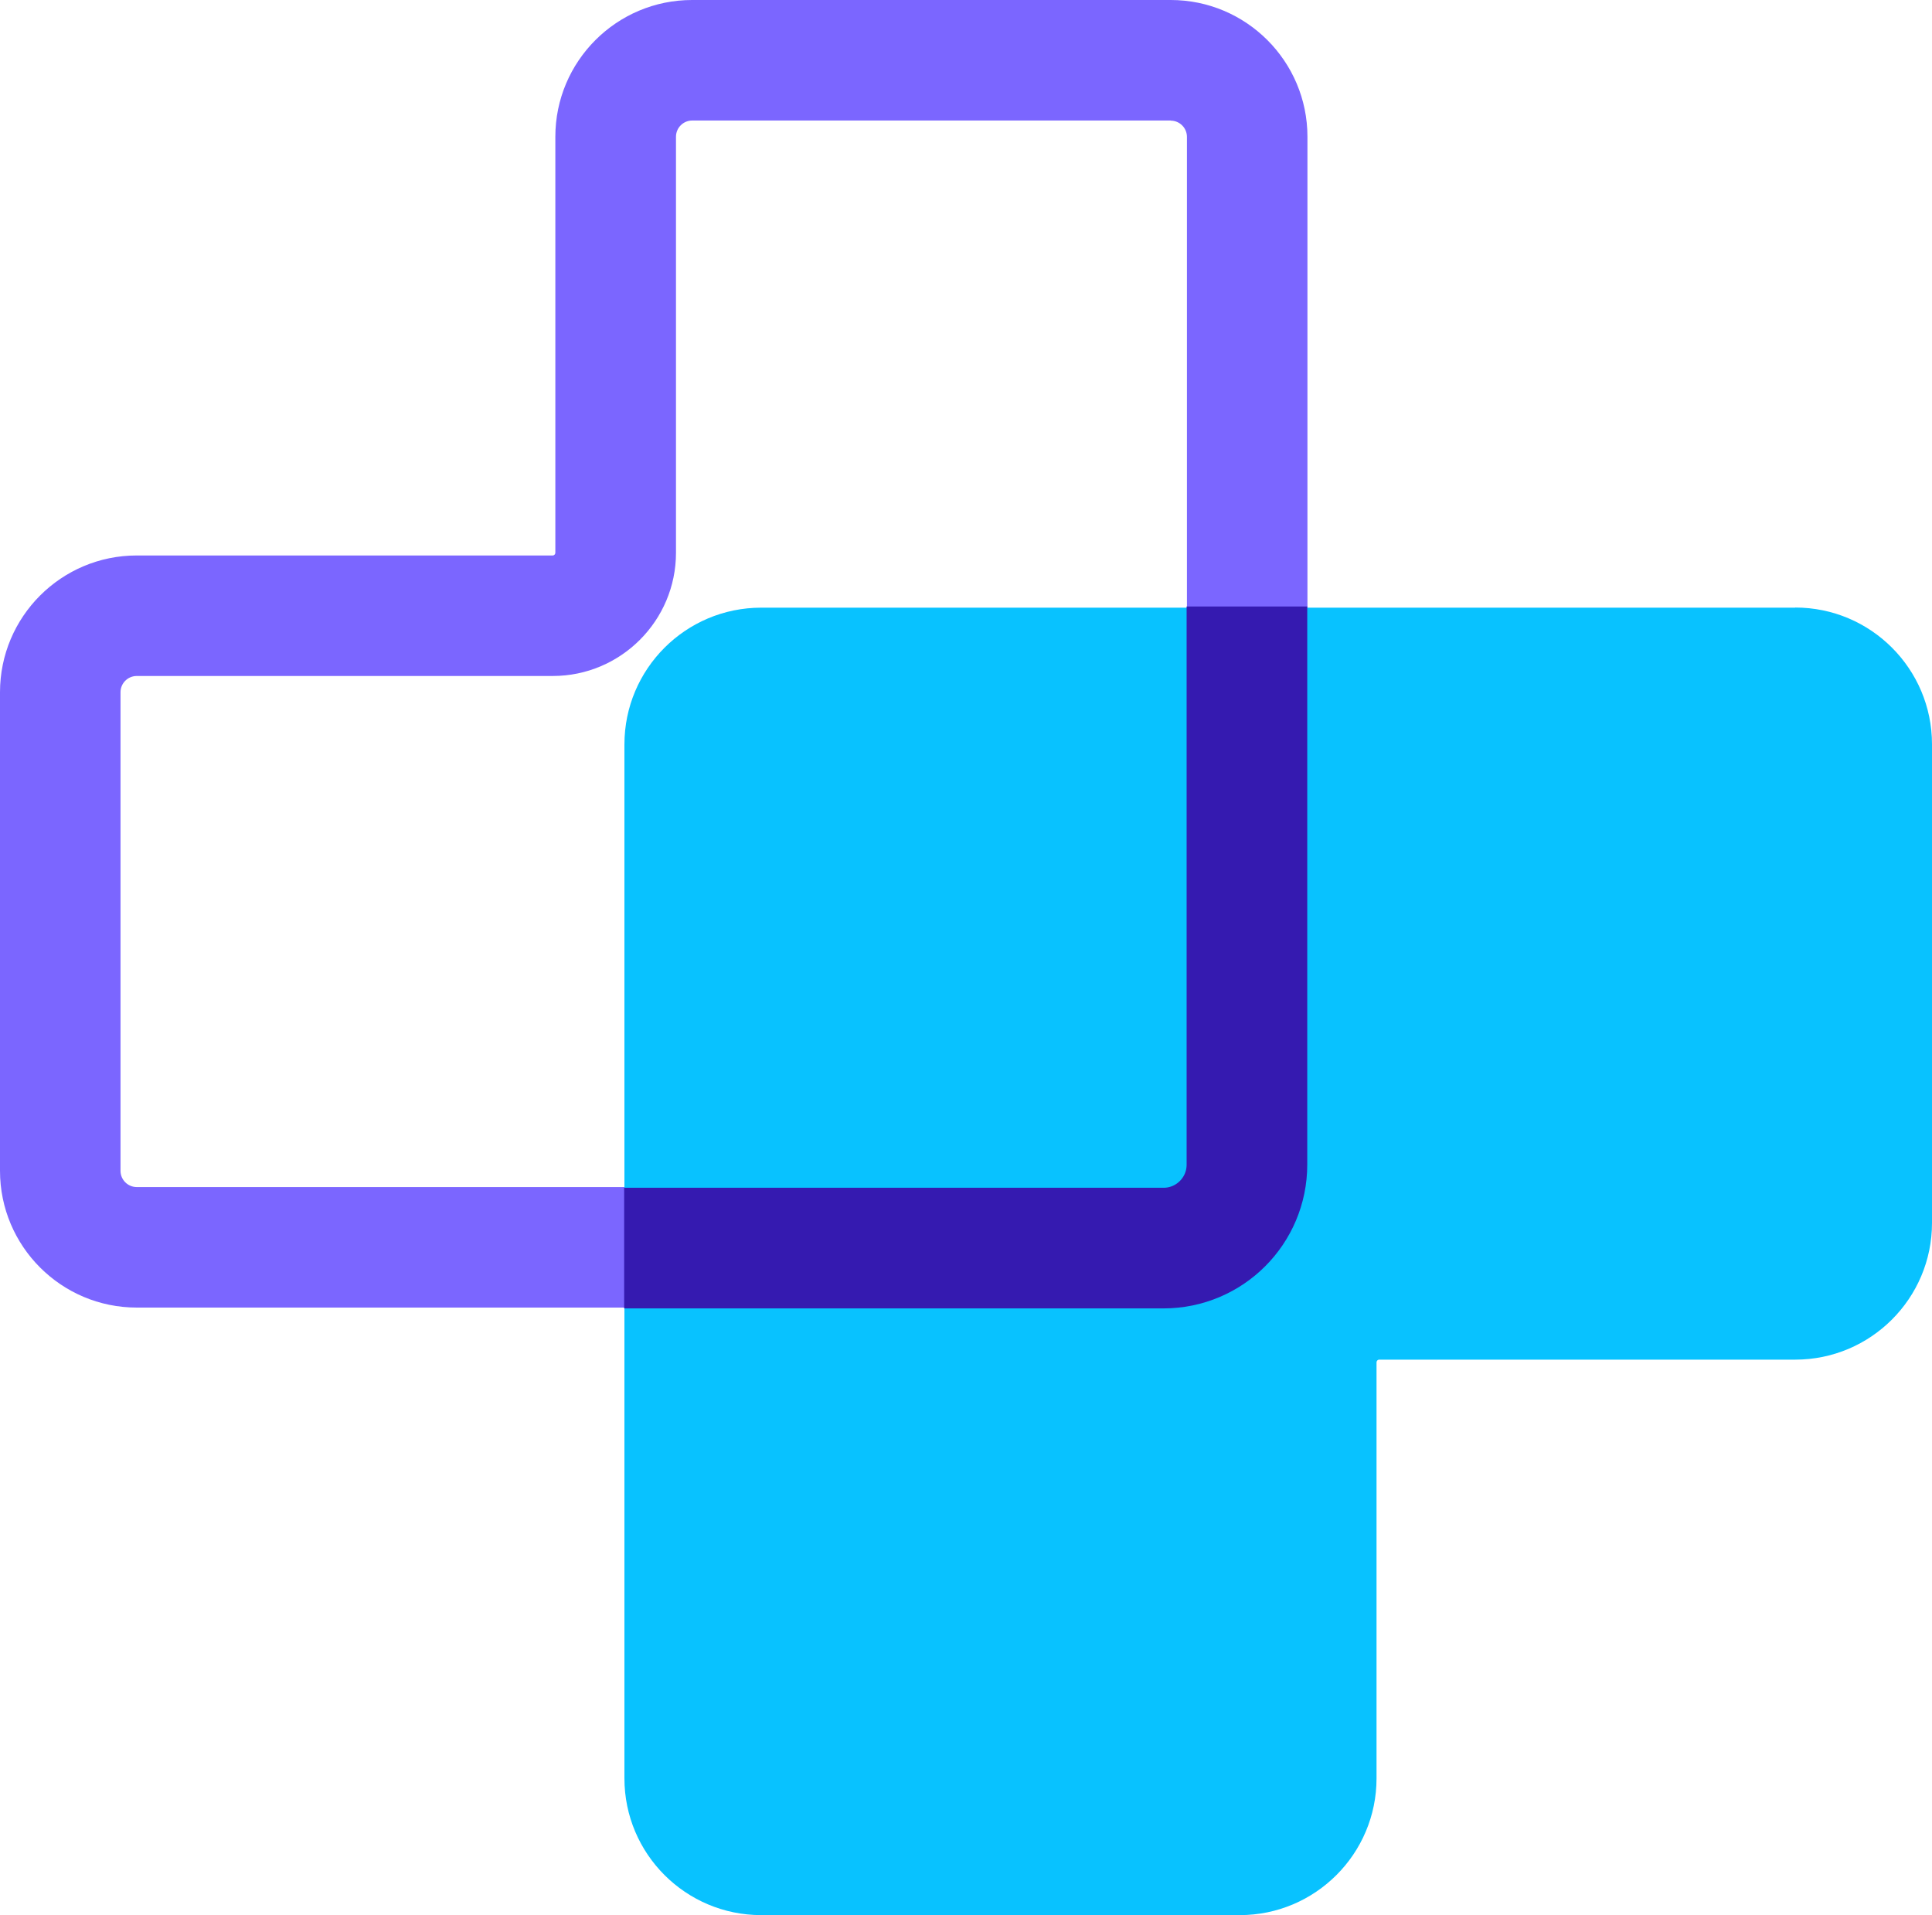 <svg viewBox="0 0 151.02 149.7" version="1.1" xmlns="http://www.w3.org/2000/svg" id="Layer_2">
  
  <defs>
    <style>
      .st0 {
        fill: none;
        stroke: #351ab0;
        stroke-miterlimit: 10;
        stroke-width: 9.43px;
      }

      .st1 {
        fill: #7b66ff;
      }

      .st2 {
        fill: #08c2ff;
      }
    </style>
  </defs>
  <path d="M91.51,9.43c.7,0,1.27.57,1.27,1.27v80.82c0,.7-.57,1.27-1.27,1.27H10.69c-.7,0-1.27-.57-1.27-1.27v-37.41c0-.7.57-1.27,1.27-1.27h32.52c5.31,0,9.63-4.32,9.63-9.63V10.69c0-.7.57-1.27,1.27-1.27h37.41M91.51,0h-37.41c-5.9,0-10.69,4.79-10.69,10.69v32.52c0,.11-.09.21-.21.21H10.69c-5.9,0-10.69,4.79-10.69,10.69v37.41c0,5.9,4.79,10.69,10.69,10.69h80.82c5.9,0,10.69-4.79,10.69-10.69V10.69c0-5.9-4.79-10.69-10.69-10.69h0Z" class="st1"></path>
  <g>
    <path d="M59.5,145.37c-3.5,0-6.36-2.85-6.36-6.35V58.19c0-3.5,2.85-6.35,6.36-6.35h80.82c3.5,0,6.35,2.85,6.35,6.35v37.41c0,3.5-2.85,6.35-6.35,6.35h-32.52c-2.5,0-4.54,2.04-4.54,4.54v32.52c0,3.5-2.85,6.35-6.35,6.35h-37.41Z" class="st2"></path>
    <path d="M140.32,56.17c1.11,0,2.02.91,2.02,2.02v37.41c0,1.11-.91,2.02-2.02,2.02h-32.52c-4.89,0-8.88,3.98-8.88,8.88v32.52c0,1.11-.91,2.02-2.02,2.02h-37.41c-1.11,0-2.02-.91-2.02-2.02V58.19c0-1.11.91-2.02,2.02-2.02h80.82M140.32,47.5H59.5c-5.9,0-10.69,4.79-10.69,10.69v80.82c0,5.9,4.79,10.69,10.69,10.69h37.41c5.9,0,10.69-4.79,10.69-10.69v-32.52c0-.11.09-.21.21-.21h32.52c5.9,0,10.69-4.79,10.69-10.69v-37.41c0-5.9-4.79-10.69-10.69-10.69h0Z" class="st2"></path>
  </g>
  <path d="M97.47,47.41v43.63c0,3.6-2.92,6.52-6.52,6.52h-42.16" class="st0"></path>
</svg>